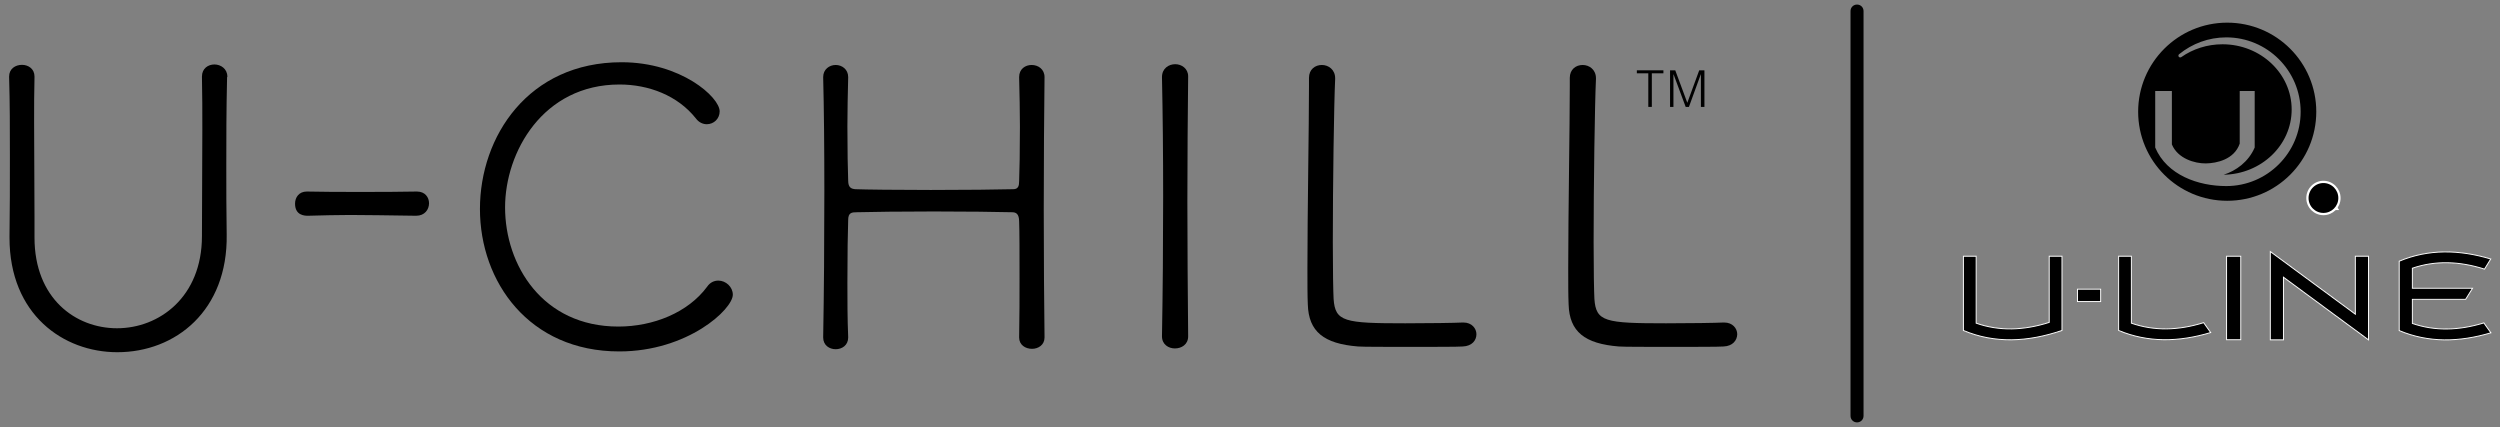 <?xml version="1.0" encoding="utf-8"?>
<!-- Generator: Adobe Illustrator 24.3.0, SVG Export Plug-In . SVG Version: 6.00 Build 0)  -->
<svg version="1.1" id="Layer_1" xmlns="http://www.w3.org/2000/svg" xmlns:xlink="http://www.w3.org/1999/xlink" x="0px" y="0px"
	 viewBox="0 0 1920 328" style="enable-background:new 0 0 1920 328;" xml:space="preserve">
<rect x="0" y="0" width="1920" height="328" fill="#808080" stroke="none"/>
<style type="text/css">
	.st0{fill-rule:evenodd;clip-rule:evenodd;}
	.st1{stroke:#FFFFFF;stroke-width:0.747;stroke-miterlimit:2.613;}
	.st2{stroke:#FFFFFF;stroke-width:6.495;stroke-miterlimit:10;}
	.st3{stroke:#FFFFFF;stroke-width:1.738;stroke-miterlimit:2.613;}
</style>
<path d="M174.4,59.2c-0.6,26.3-0.6,47.5-0.6,68.4c0,17,0,33.8,0.3,52.6c0.9,58.3-39.2,90.3-84,90.3c-41.5,0-82.8-29-82.8-87.9v-1.2
	c0.3-19.7,0.3-40.3,0.3-61.3c0-20.6,0-41.2-0.6-61v-0.3c0-6,4.8-9,9.9-9c4.8,0,9.6,3,9.6,9v0.3c-0.3,11.4-0.3,23-0.3,34.7
	c0,24.5,0.3,49,0.3,73.5v15.2c0,46.6,31.4,69.6,63.4,69.6c32.3,0,65.2-23.9,65.2-70.8c0-26.9,0.3-54.4,0.3-81.6
	c0-13.7,0-27.2-0.3-40.6v-0.3c0-6.3,4.8-9.3,9.6-9.3c4.8,0,9.9,3.3,9.9,9.3V59.2z"/>
<path d="M320.2,147.1c6.3,0,9.3,4.5,9.3,9c0,4.8-3.3,9.6-9.9,9.6c-23-0.3-38-0.6-50.8-0.6c-10.8,0-20.3,0.3-32.3,0.6
	c-2.7,0-9.9-0.3-9.9-9.3c0-4.8,3-9.3,9-9.3h0.3c12,0.3,26,0.3,40.6,0.3c14.9,0,29.9,0,43.3-0.3H320.2z"/>
<path d="M475.6,269.9c-69.3,0-107-53.5-107-109.4c0-55.6,37.1-112.7,108.8-112.7c45.7,0,75.3,26.9,75.3,37.7c0,5.7-4.5,9.9-9.9,9.9
	c-2.7,0-6-1.2-8.4-4.5c-14-17.6-36.2-26-58.6-26c-58.9,0-87.9,52-87.9,94.4c0,44.2,28.7,91.5,87,91.5c26.9,0,53.5-10.8,68.1-30.5
	c2.4-3.6,5.7-4.8,8.7-4.8c5.7,0,11.1,4.8,11.1,10.8C562.9,237.4,528.2,269.9,475.6,269.9"/>
<path d="M802.2,259.2c0,5.7-4.8,8.7-9.6,8.7c-5.1,0-9.9-3-9.9-8.7v-0.3c0.3-15,0.3-30.8,0.3-45.1c0-19.4,0-35.9-0.3-43.6
	c0-6-2.4-7.2-5.4-7.2c-11.4-0.3-35.9-0.6-60.1-0.6c-24.2,0-48.1,0.3-59.2,0.6c-3.9,0-6.6,0.3-6.6,6c-0.3,8.1-0.6,26.6-0.6,48.1
	c0,13.1,0,27.5,0.6,41.8v0.3c0,6-4.8,9-9.6,9c-4.8,0-9.6-3-9.6-9v-0.3c0.6-32.9,0.9-73.5,0.9-111.8c0-33.2-0.3-64.6-0.9-87.6v-0.3
	c0-6,4.8-9.3,9.6-9.3c4.8,0,9.6,3.3,9.6,9.3v0.3c-0.3,12.6-0.6,25.4-0.6,37.4c0,18.2,0.3,34.1,0.6,41.8c0,5.4,2.4,6.3,5.4,6.6
	c7.5,0.3,32.3,0.6,58,0.6c26,0,52.6-0.3,63.4-0.6c3.9,0,4.5-2.7,4.5-6.3c0.3-7.2,0.6-23.3,0.6-41.8c0-12-0.3-25.1-0.6-37.7v-0.3
	c0-6.3,4.8-9.3,9.6-9.3c5.1,0,9.9,3.3,9.9,9.3v0.3c-0.3,25.4-0.6,63.7-0.6,101.3s0.3,74.7,0.6,98V259.2z"/>
<path d="M912.5,258.3c0,6.3-5.1,9.3-10.2,9.3c-4.8,0-9.9-3-9.9-9.3V258c0.6-33.5,0.9-70.5,0.9-106.7c0-32.3-0.3-64-0.9-91.8v-0.3
	c0-6.6,5.1-9.9,10.2-9.9c4.8,0,9.9,3.3,9.9,9.3v0.3c-0.3,29-0.6,61.9-0.6,95.9c0,34.1,0.3,69.3,0.6,103.1V258.3z"/>
<path d="M1123.4,266.1c-3.9,0.3-22.1,0.3-40.4,0.3c-17.9,0-36.2,0-40-0.3c-26.3-2.1-38-11.4-38.6-32.3c-0.3-6.6-0.3-16.1-0.3-27.8
	c0-42.1,1.2-109.4,1.2-139.6v-6.6c0-6.6,4.8-9.9,9.9-9.9c5.1,0,10.2,3.6,10.2,10.2v0.6c-0.9,18.8-1.8,81.3-1.8,125.2
	c0,21.2,0.3,38,0.6,43.6c1.2,17.6,8.1,18.8,55,18.8c18.2,0,38-0.3,43.9-0.6h0.9c6.3,0,9.9,4.5,9.9,9
	C1133.9,261.3,1130.6,265.8,1123.4,266.1"/>
<path d="M1323.7,266.1c-3.9,0.3-22.1,0.3-40.4,0.3c-17.9,0-36.2,0-40-0.3c-26.3-2.1-38-11.4-38.6-32.3c-0.3-6.6-0.3-16.1-0.3-27.8
	c0-42.1,1.2-109.4,1.2-139.6v-6.6c0-6.6,4.8-9.9,9.9-9.9c5.1,0,10.2,3.6,10.2,10.2v0.6c-0.9,18.8-1.8,81.3-1.8,125.2
	c0,21.2,0.3,38,0.6,43.6c1.2,17.6,8.1,18.8,55,18.8c18.2,0,38-0.3,43.9-0.6h0.9c6.3,0,9.9,4.5,9.9,9
	C1334.1,261.3,1330.8,265.8,1323.7,266.1"/>
<polygon points="1257.1,54 1277.5,54 1277.5,56.3 1268.6,56.3 1268.6,82.1 1265.9,82.1 1265.9,56.3 1257.1,56.3 "/>
<polygon points="1282.6,82.1 1282.6,54 1286.6,54 1295.8,78.8 1295.9,78.8 1305,54 1309,54 1309,82.1 1306.3,82.1 1306.3,57.1 
	1306.2,57.1 1297.1,82.1 1294.6,82.1 1285.3,57.1 1285.2,57.1 1285.2,82.1 "/>
<path d="M1431.2,8.5v310.9c0,2.8-2.2,5-5,5c-2.8,0-5-2.2-5-5V8.5c0-2.8,2.2-5,5-5C1429,3.5,1431.2,5.7,1431.2,8.5"/>
<rect x="1710" y="196.8" class="st0" width="10.9" height="64.1"/>
<rect x="1710" y="196.8" class="st1" width="10.9" height="64.1"/>
<rect x="1595.5" y="222.1" class="st0" width="17.8" height="9.5"/>
<rect x="1595.5" y="222.1" class="st1" width="17.8" height="9.5"/>
<polygon class="st0" points="1753.7,212.9 1753.7,261 1743.6,261 1743.6,193.2 1808.9,241.3 1808.9,196.8 1819,196.8 1819,261 "/>
<polygon class="st1" points="1753.7,212.9 1753.7,261 1743.6,261 1743.6,193.2 1808.9,241.3 1808.9,196.8 1819,196.8 1819,261 "/>
<path class="st0" d="M1852.7,206v15.4h46.2l-5.3,8.5h-40.9v18.5c17.3,6,35.7,5.5,54.9-0.4l5.4,7.6c-24.4,7.3-48,7.7-70.4-1.7v-2.1
	v-51.2c22.4-9.4,45.9-9,70.3-1.7l-4.8,7.8C1888.7,200.5,1870.1,200,1852.7,206"/>
<path class="st1" d="M1852.7,206v15.4h46.2l-5.3,8.5h-40.9v18.5c17.3,6,35.7,5.5,54.9-0.4l5.4,7.6c-24.4,7.3-48,7.7-70.4-1.7v-2.1
	v-51.2c22.4-9.4,45.9-9,70.3-1.7l-4.8,7.8C1888.7,200.5,1870.1,200,1852.7,206z"/>
<path class="st0" d="M1627.1,196.8h9.8v51.4c17.5,6.1,36,5.7,55.5-0.4l5.4,7.6c-24.5,7.4-48.2,7.8-70.7-1.6v-0.2V196.8z"/>
<path class="st1" d="M1627.1,196.8h9.8v51.4c17.5,6.1,36,5.7,55.5-0.4l5.4,7.6c-24.5,7.4-48.2,7.8-70.7-1.6v-0.2V196.8z"/>
<path class="st0" d="M1710.5,17.4c37.8,0,68.4,30.6,68.4,68.4c0,37.8-30.6,68.4-68.4,68.4c-37.8,0-68.4-30.6-68.4-68.4
	C1642.1,48.1,1672.7,17.4,1710.5,17.4 M1707.8,134.2c9.5-3.1,19-9.8,23.8-20.9V69.9h-11.5v40.4c-4.2,12.2-17.7,15.1-26.1,15.2
	c-8.4,0.1-21.5-3.7-26-14.6v-41h-12.8v43.4c9,21.2,33.1,29.6,54.6,29.6c31.5,0,57.1-25.6,57.1-57.1c0-31.5-25.6-57.1-57.1-57.1
	c-13.7,0-26.2,4.8-36.2,12.9c-0.4,0.3-0.6,0.7-0.6,1.1c0,0.8,0.6,1.4,1.4,1.4c0.3,0,0.6-0.1,0.9-0.3c8.9-6.2,19.8-9.8,31.6-9.8
	c29.3,0,53.1,22.5,53.1,50.1C1760,111.5,1736.7,133.7,1707.8,134.2"/>
<path class="st0" d="M1507.9,253.8v-57h9.8v51.4c17.6,6.2,36.4,5.7,56.1-0.6v-50.8h9.8v57C1557.2,262.8,1531.8,263.9,1507.9,253.8"
	/>
<path class="st1" d="M1507.9,253.8v-57h9.8v51.4c17.6,6.2,36.4,5.7,56.1-0.6v-50.8h9.8v57C1557.2,262.8,1531.8,263.9,1507.9,253.8z"
	/>
<path d="M1779.6,158.2v-12.5h5.5c1.1,0,2,0.1,2.5,0.3c0.6,0.2,1,0.6,1.4,1.2c0.3,0.6,0.5,1.2,0.5,1.9c0,0.9-0.3,1.6-0.9,2.2
	c-0.6,0.6-1.5,1-2.7,1.1c0.4,0.2,0.8,0.4,1,0.6c0.5,0.4,0.9,1,1.4,1.7l2.2,3.4h-2.1l-1.7-2.6c-0.5-0.7-0.9-1.3-1.2-1.7
	c-0.3-0.4-0.6-0.7-0.8-0.8c-0.3-0.2-0.5-0.3-0.8-0.3c-0.2,0-0.5-0.1-0.9-0.1h-1.9v5.5H1779.6z M1781.2,151.2h3.6
	c0.8,0,1.3-0.1,1.8-0.2c0.4-0.2,0.8-0.4,1-0.7c0.2-0.4,0.3-0.7,0.3-1.1c0-0.6-0.2-1.1-0.6-1.5c-0.4-0.4-1.1-0.6-2-0.6h-4V151.2z"/>
<path class="st2" d="M1779.6,158.2v-12.5h5.5c1.1,0,2,0.1,2.5,0.3c0.6,0.2,1,0.6,1.4,1.2c0.3,0.6,0.5,1.2,0.5,1.9
	c0,0.9-0.3,1.6-0.9,2.2c-0.6,0.6-1.5,1-2.7,1.1c0.4,0.2,0.8,0.4,1,0.6c0.5,0.4,0.9,1,1.4,1.7l2.2,3.4h-2.1l-1.7-2.6
	c-0.5-0.7-0.9-1.3-1.2-1.7c-0.3-0.4-0.6-0.7-0.8-0.8c-0.3-0.2-0.5-0.3-0.8-0.3c-0.2,0-0.5-0.1-0.9-0.1h-1.9v5.5H1779.6z
	 M1781.2,151.2h3.6c0.8,0,1.3-0.1,1.8-0.2c0.4-0.2,0.8-0.4,1-0.7c0.2-0.4,0.3-0.7,0.3-1.1c0-0.6-0.2-1.1-0.6-1.5
	c-0.4-0.4-1.1-0.6-2-0.6h-4V151.2z"/>
<path class="st0" d="M1784.4,164.4c6.8,0,12.3-5.5,12.3-12.3c0-6.8-5.5-12.4-12.3-12.4c-6.8,0-12.3,5.6-12.3,12.4
	C1772.1,158.9,1777.6,164.4,1784.4,164.4"/>
<path class="st3" d="M1784.4,164.4c6.8,0,12.3-5.5,12.3-12.3c0-6.8-5.5-12.4-12.3-12.4c-6.8,0-12.3,5.6-12.3,12.4
	C1772.1,158.9,1777.6,164.4,1784.4,164.4z"/>
</svg>
